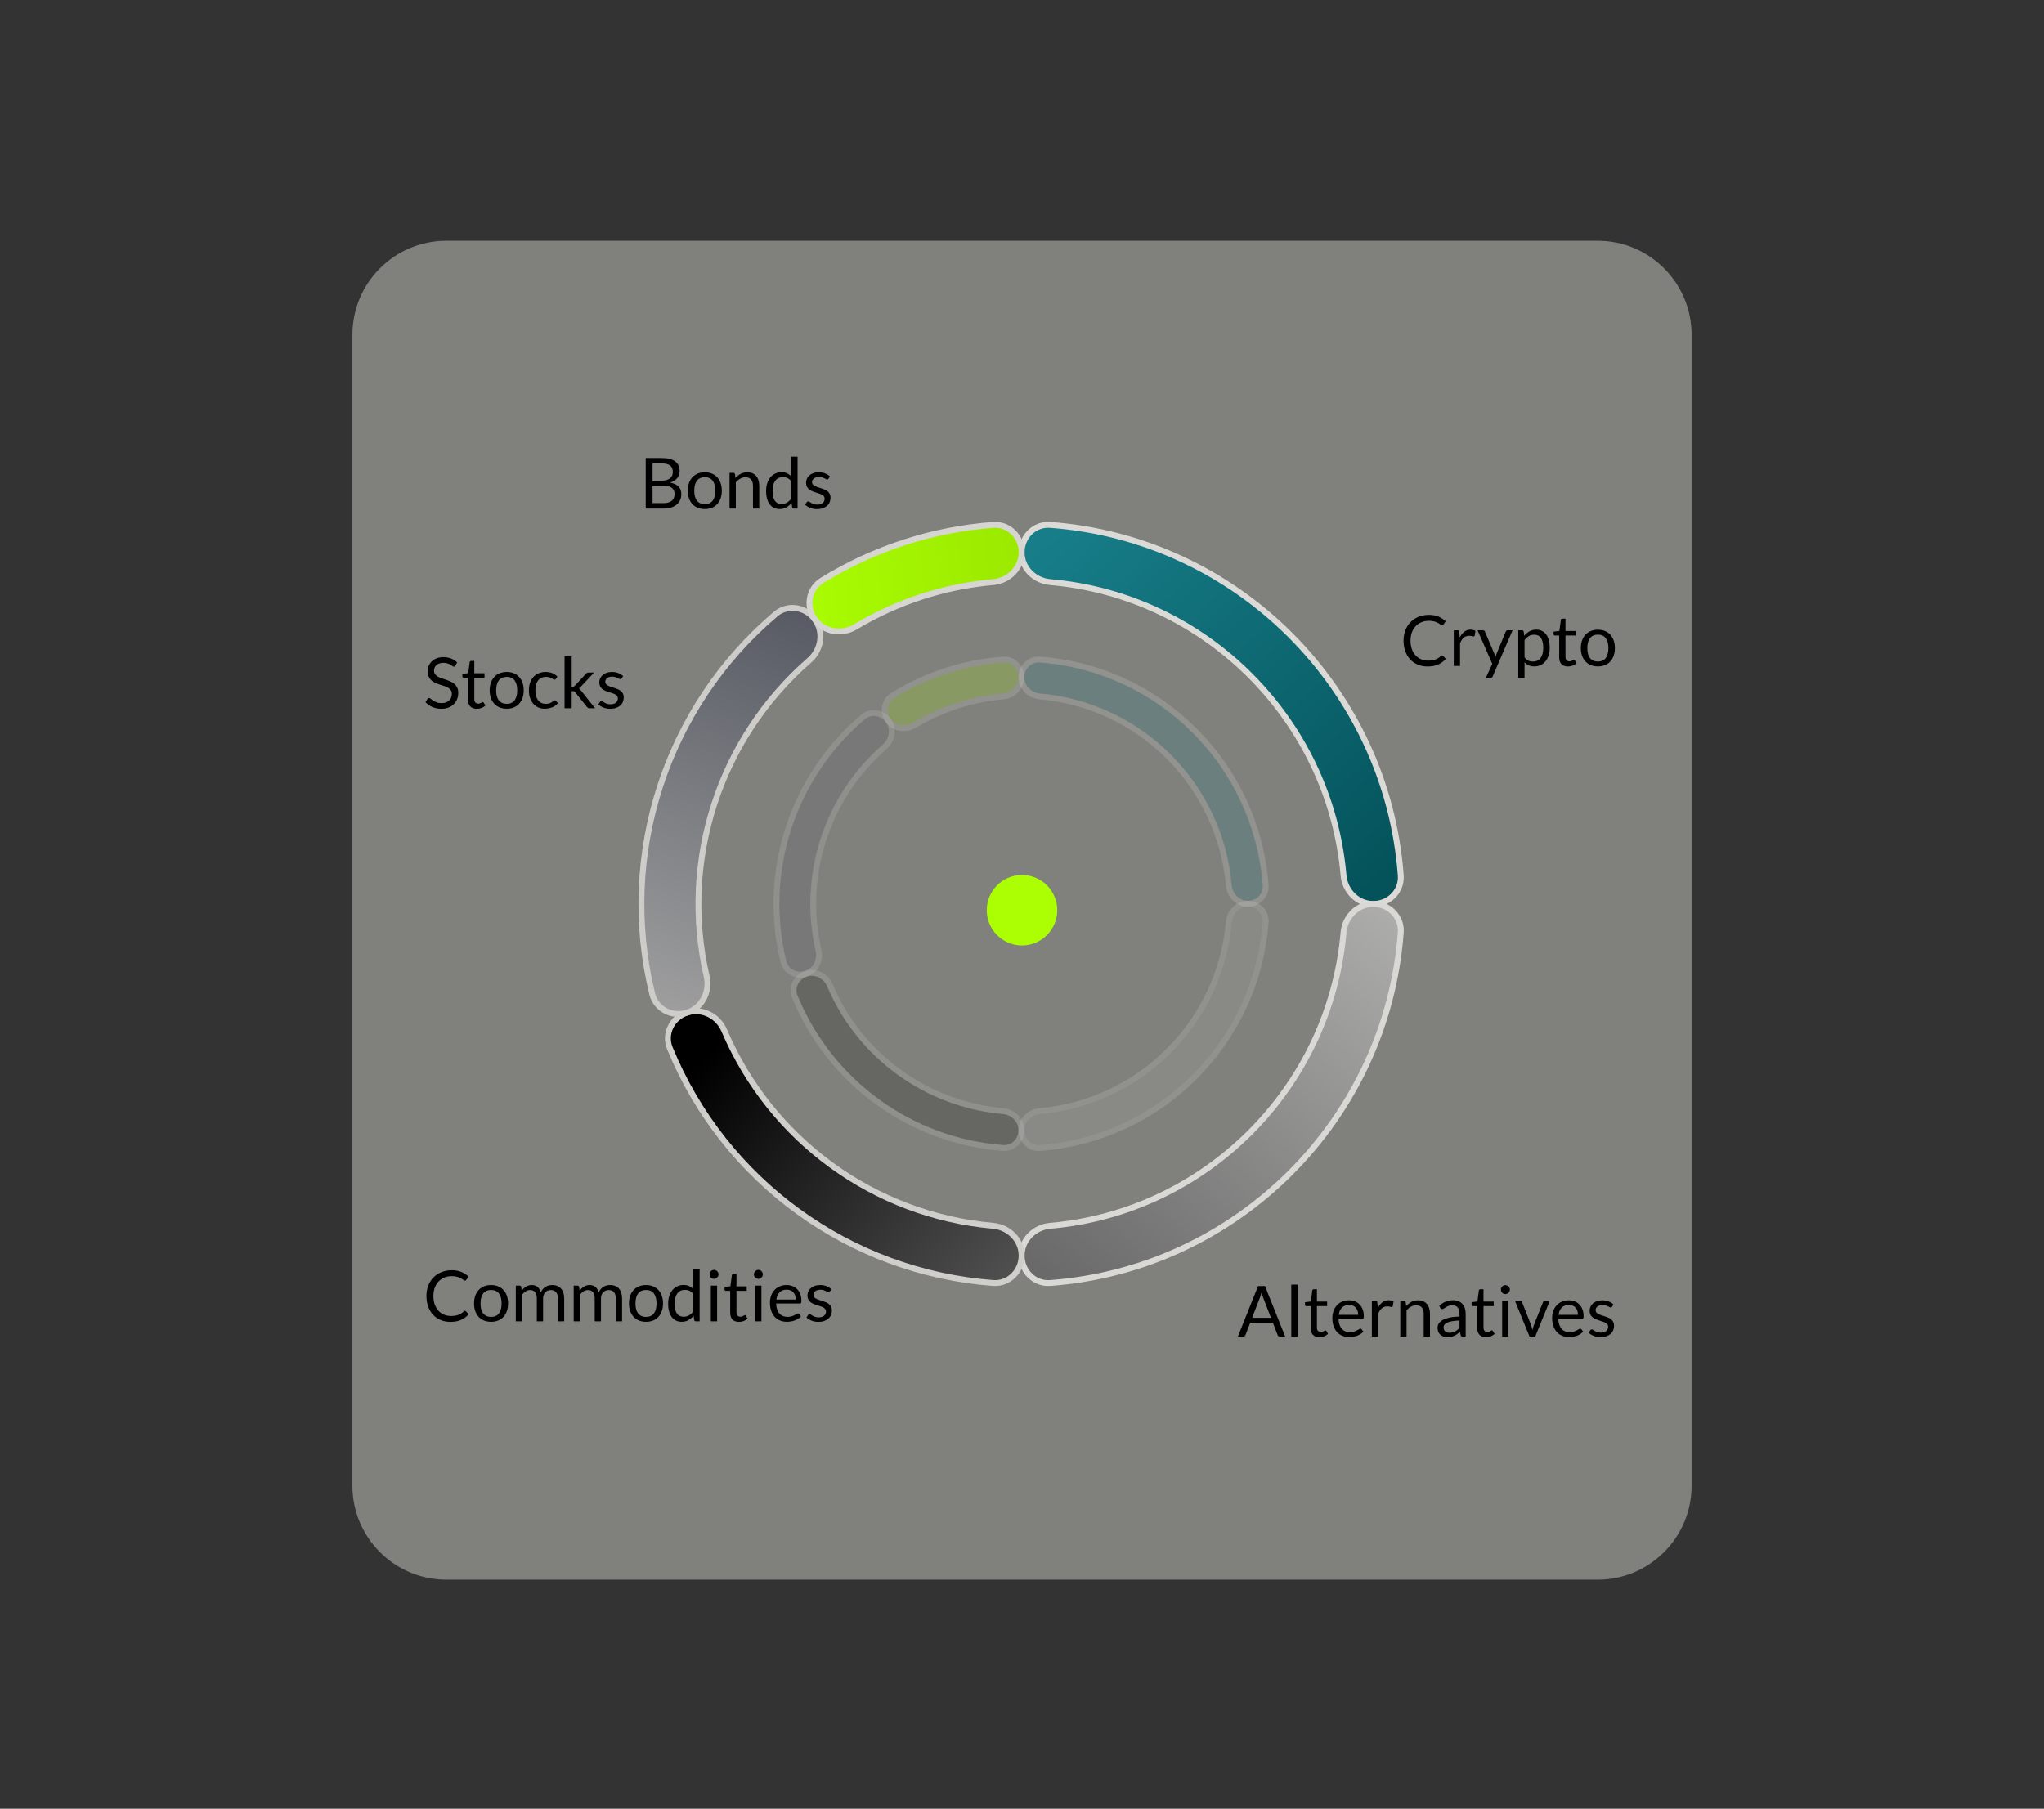 <?xml version="1.0" encoding="UTF-8" standalone="no"?>
<!DOCTYPE svg PUBLIC "-//W3C//DTD SVG 1.1//EN" "http://www.w3.org/Graphics/SVG/1.1/DTD/svg11.dtd">
<svg width="100%" height="100%" viewBox="0 0 1740 1540" version="1.1" xmlns="http://www.w3.org/2000/svg" xmlns:xlink="http://www.w3.org/1999/xlink" xml:space="preserve" xmlns:serif="http://www.serif.com/" style="fill-rule:evenodd;clip-rule:evenodd;">
    <rect x="0" y="0" width="1740" height="1540" fill="#333333" stroke="none"/>
    <g>
        <path d="M1440,285C1440,240.847 1404.15,205 1360,205L380,205C335.847,205 300,240.847 300,285L300,1265C300,1309.15 335.847,1345 380,1345L1360,1345C1404.15,1345 1440,1309.15 1440,1265L1440,285Z" style="fill:rgb(244,243,234);fill-opacity:0.4;"/>
        <path d="M387.726,566.73C387.546,567.03 387.356,567.26 387.156,567.42C386.956,567.56 386.696,567.63 386.376,567.63C386.036,567.63 385.636,567.46 385.176,567.12C384.736,566.78 384.166,566.41 383.466,566.01C382.786,565.59 381.956,565.21 380.976,564.87C380.016,564.53 378.846,564.36 377.466,564.36C376.166,564.36 375.016,564.54 374.016,564.9C373.016,565.24 372.176,565.71 371.496,566.31C370.836,566.91 370.336,567.62 369.996,568.44C369.656,569.24 369.486,570.11 369.486,571.05C369.486,572.25 369.776,573.25 370.356,574.05C370.956,574.83 371.736,575.5 372.696,576.06C373.676,576.62 374.776,577.11 375.996,577.53C377.236,577.93 378.496,578.35 379.776,578.79C381.076,579.23 382.336,579.73 383.556,580.29C384.796,580.83 385.896,581.52 386.856,582.36C387.836,583.2 388.616,584.23 389.196,585.45C389.796,586.67 390.096,588.17 390.096,589.95C390.096,591.83 389.776,593.6 389.136,595.26C388.496,596.9 387.556,598.33 386.316,599.55C385.096,600.77 383.586,601.73 381.786,602.43C380.006,603.13 377.976,603.48 375.696,603.48C372.916,603.48 370.376,602.98 368.076,601.98C365.796,600.96 363.846,599.59 362.226,597.87L363.906,595.11C364.066,594.89 364.256,594.71 364.476,594.57C364.716,594.41 364.976,594.33 365.256,594.33C365.676,594.33 366.156,594.56 366.696,595.02C367.236,595.46 367.906,595.95 368.706,596.49C369.526,597.03 370.506,597.53 371.646,597.99C372.806,598.43 374.216,598.65 375.876,598.65C377.256,598.65 378.486,598.46 379.566,598.08C380.646,597.7 381.556,597.17 382.296,596.49C383.056,595.79 383.636,594.96 384.036,594C384.436,593.04 384.636,591.97 384.636,590.79C384.636,589.49 384.336,588.43 383.736,587.61C383.156,586.77 382.386,586.07 381.426,585.51C380.466,584.95 379.366,584.48 378.126,584.1C376.906,583.7 375.646,583.3 374.346,582.9C373.066,582.48 371.806,582 370.566,581.46C369.346,580.92 368.256,580.22 367.296,579.36C366.336,578.5 365.556,577.43 364.956,576.15C364.376,574.85 364.086,573.25 364.086,571.35C364.086,569.83 364.376,568.36 364.956,566.94C365.556,565.52 366.416,564.26 367.536,563.16C368.656,562.06 370.036,561.18 371.676,560.52C373.336,559.86 375.236,559.53 377.376,559.53C379.776,559.53 381.966,559.91 383.946,560.67C385.926,561.43 387.656,562.53 389.136,563.97L387.726,566.73ZM405.893,603.48C403.493,603.48 401.643,602.81 400.343,601.47C399.063,600.13 398.423,598.2 398.423,595.68L398.423,577.08L394.763,577.08C394.443,577.08 394.173,576.99 393.953,576.81C393.733,576.61 393.623,576.31 393.623,575.91L393.623,573.78L398.603,573.15L399.833,563.76C399.873,563.46 400.003,563.22 400.223,563.04C400.443,562.84 400.723,562.74 401.063,562.74L403.763,562.74L403.763,573.21L412.463,573.21L412.463,577.08L403.763,577.08L403.763,595.32C403.763,596.6 404.073,597.55 404.693,598.17C405.313,598.79 406.113,599.1 407.093,599.1C407.653,599.1 408.133,599.03 408.533,598.89C408.953,598.73 409.313,598.56 409.613,598.38C409.913,598.2 410.163,598.04 410.363,597.9C410.583,597.74 410.773,597.66 410.933,597.66C411.213,597.66 411.463,597.83 411.683,598.17L413.243,600.72C412.323,601.58 411.213,602.26 409.913,602.76C408.613,603.24 407.273,603.48 405.893,603.48ZM431.366,572.13C433.586,572.13 435.586,572.5 437.366,573.24C439.166,573.98 440.686,575.03 441.926,576.39C443.186,577.75 444.146,579.4 444.806,581.34C445.486,583.26 445.826,585.41 445.826,587.79C445.826,590.19 445.486,592.35 444.806,594.27C444.146,596.19 443.186,597.83 441.926,599.19C440.686,600.55 439.166,601.6 437.366,602.34C435.586,603.06 433.586,603.42 431.366,603.42C429.146,603.42 427.136,603.06 425.336,602.34C423.556,601.6 422.036,600.55 420.776,599.19C419.516,597.83 418.546,596.19 417.866,594.27C417.186,592.35 416.846,590.19 416.846,587.79C416.846,585.41 417.186,583.26 417.866,581.34C418.546,579.4 419.516,577.75 420.776,576.39C422.036,575.03 423.556,573.98 425.336,573.24C427.136,572.5 429.146,572.13 431.366,572.13ZM431.366,599.25C434.366,599.25 436.606,598.25 438.086,596.25C439.566,594.23 440.306,591.42 440.306,587.82C440.306,584.2 439.566,581.38 438.086,579.36C436.606,577.34 434.366,576.33 431.366,576.33C429.846,576.33 428.526,576.59 427.406,577.11C426.286,577.63 425.346,578.38 424.586,579.36C423.846,580.34 423.286,581.55 422.906,582.99C422.546,584.41 422.366,586.02 422.366,587.82C422.366,589.62 422.546,591.23 422.906,592.65C423.286,594.07 423.846,595.27 424.586,596.25C425.346,597.21 426.286,597.95 427.406,598.47C428.526,598.99 429.846,599.25 431.366,599.25ZM473.135,578.01C472.975,578.23 472.815,578.4 472.655,578.52C472.495,578.64 472.265,578.7 471.965,578.7C471.665,578.7 471.335,578.58 470.975,578.34C470.635,578.08 470.195,577.8 469.655,577.5C469.115,577.2 468.455,576.93 467.675,576.69C466.915,576.43 465.975,576.3 464.855,576.3C463.375,576.3 462.065,576.57 460.925,577.11C459.785,577.63 458.825,578.39 458.045,579.39C457.285,580.39 456.705,581.6 456.305,583.02C455.925,584.44 455.735,586.03 455.735,587.79C455.735,589.63 455.945,591.27 456.365,592.71C456.785,594.13 457.375,595.33 458.135,596.31C458.895,597.27 459.815,598.01 460.895,598.53C461.995,599.03 463.225,599.28 464.585,599.28C465.885,599.28 466.955,599.13 467.795,598.83C468.635,598.51 469.335,598.16 469.895,597.78C470.455,597.4 470.915,597.06 471.275,596.76C471.635,596.44 471.995,596.28 472.355,596.28C472.815,596.28 473.155,596.45 473.375,596.79L474.875,598.74C473.555,600.36 471.905,601.55 469.925,602.31C467.945,603.05 465.855,603.42 463.655,603.42C461.755,603.42 459.985,603.07 458.345,602.37C456.725,601.67 455.315,600.66 454.115,599.34C452.915,598 451.965,596.36 451.265,594.42C450.585,592.48 450.245,590.27 450.245,587.79C450.245,585.53 450.555,583.44 451.175,581.52C451.815,579.6 452.735,577.95 453.935,576.57C455.155,575.17 456.655,574.08 458.435,573.3C460.215,572.52 462.255,572.13 464.555,572.13C466.675,572.13 468.555,572.48 470.195,573.18C471.835,573.86 473.285,574.83 474.545,576.09L473.135,578.01ZM485.963,558.81L485.963,584.82L487.343,584.82C487.743,584.82 488.073,584.77 488.333,584.67C488.593,584.55 488.883,584.32 489.203,583.98L498.803,573.69C499.103,573.37 499.403,573.11 499.703,572.91C500.003,572.71 500.403,572.61 500.903,572.61L505.763,572.61L494.573,584.52C494.293,584.86 494.013,585.16 493.733,585.42C493.473,585.68 493.173,585.91 492.833,586.11C493.193,586.35 493.513,586.63 493.793,586.95C494.093,587.25 494.373,587.6 494.633,588L506.513,603L501.713,603C501.273,603 500.893,602.92 500.573,602.76C500.273,602.58 499.983,602.31 499.703,601.95L489.713,589.5C489.413,589.08 489.113,588.81 488.813,588.69C488.513,588.55 488.063,588.48 487.463,588.48L485.963,588.48L485.963,603L480.593,603L480.593,558.81L485.963,558.81ZM529.278,577.62C529.038,578.06 528.668,578.28 528.168,578.28C527.868,578.28 527.528,578.17 527.148,577.95C526.768,577.73 526.298,577.49 525.738,577.23C525.198,576.95 524.548,576.7 523.788,576.48C523.028,576.24 522.128,576.12 521.088,576.12C520.188,576.12 519.378,576.24 518.658,576.48C517.938,576.7 517.318,577.01 516.798,577.41C516.298,577.81 515.908,578.28 515.628,578.82C515.368,579.34 515.238,579.91 515.238,580.53C515.238,581.31 515.458,581.96 515.898,582.48C516.358,583 516.958,583.45 517.698,583.83C518.438,584.21 519.278,584.55 520.218,584.85C521.158,585.13 522.118,585.44 523.098,585.78C524.098,586.1 525.068,586.46 526.008,586.86C526.948,587.26 527.788,587.76 528.528,588.36C529.268,588.96 529.858,589.7 530.298,590.58C530.758,591.44 530.988,592.48 530.988,593.7C530.988,595.1 530.738,596.4 530.238,597.6C529.738,598.78 528.998,599.81 528.018,600.69C527.038,601.55 525.838,602.23 524.418,602.73C522.998,603.23 521.358,603.48 519.498,603.48C517.378,603.48 515.458,603.14 513.738,602.46C512.018,601.76 510.558,600.87 509.358,599.79L510.618,597.75C510.778,597.49 510.968,597.29 511.188,597.15C511.408,597.01 511.698,596.94 512.058,596.94C512.418,596.94 512.798,597.08 513.198,597.36C513.598,597.64 514.078,597.95 514.638,598.29C515.218,598.63 515.908,598.94 516.708,599.22C517.528,599.5 518.548,599.64 519.768,599.64C520.808,599.64 521.718,599.51 522.498,599.25C523.278,598.97 523.928,598.6 524.448,598.14C524.968,597.68 525.348,597.15 525.588,596.55C525.848,595.95 525.978,595.31 525.978,594.63C525.978,593.79 525.748,593.1 525.288,592.56C524.848,592 524.258,591.53 523.518,591.15C522.778,590.75 521.928,590.41 520.968,590.13C520.028,589.83 519.058,589.52 518.058,589.2C517.078,588.88 516.108,588.52 515.148,588.12C514.208,587.7 513.368,587.18 512.628,586.56C511.888,585.94 511.288,585.18 510.828,584.28C510.388,583.36 510.168,582.25 510.168,580.95C510.168,579.79 510.408,578.68 510.888,577.62C511.368,576.54 512.068,575.6 512.988,574.8C513.908,573.98 515.038,573.33 516.378,572.85C517.718,572.37 519.248,572.13 520.968,572.13C522.968,572.13 524.758,572.45 526.338,573.09C527.938,573.71 529.318,574.57 530.478,575.67L529.278,577.62Z" style="fill-rule:nonzero;"/>
        <path d="M549.691,433L549.691,390.01L563.401,390.01C566.041,390.01 568.311,390.27 570.211,390.79C572.131,391.31 573.701,392.05 574.921,393.01C576.161,393.97 577.071,395.15 577.651,396.55C578.251,397.93 578.551,399.49 578.551,401.23C578.551,402.29 578.381,403.31 578.041,404.29C577.721,405.27 577.221,406.18 576.541,407.02C575.881,407.86 575.041,408.61 574.021,409.27C573.021,409.93 571.841,410.47 570.481,410.89C573.621,411.51 575.991,412.64 577.591,414.28C579.191,415.92 579.991,418.08 579.991,420.76C579.991,422.58 579.651,424.24 578.971,425.74C578.311,427.24 577.331,428.53 576.031,429.61C574.751,430.69 573.171,431.53 571.291,432.13C569.431,432.71 567.301,433 564.901,433L549.691,433ZM555.511,413.41L555.511,428.38L564.811,428.38C566.471,428.38 567.891,428.19 569.071,427.81C570.271,427.43 571.251,426.9 572.011,426.22C572.791,425.52 573.361,424.7 573.721,423.76C574.081,422.8 574.261,421.75 574.261,420.61C574.261,418.39 573.471,416.64 571.891,415.36C570.331,414.06 567.961,413.41 564.781,413.41L555.511,413.41ZM555.511,409.27L563.191,409.27C564.831,409.27 566.251,409.09 567.451,408.73C568.651,408.37 569.641,407.87 570.421,407.23C571.221,406.59 571.811,405.82 572.191,404.92C572.571,404 572.761,403 572.761,401.92C572.761,399.4 572.001,397.55 570.481,396.37C568.961,395.19 566.601,394.6 563.401,394.6L555.511,394.6L555.511,409.27ZM599.998,402.13C602.218,402.13 604.218,402.5 605.998,403.24C607.798,403.98 609.318,405.03 610.558,406.39C611.818,407.75 612.778,409.4 613.438,411.34C614.118,413.26 614.458,415.41 614.458,417.79C614.458,420.19 614.118,422.35 613.438,424.27C612.778,426.19 611.818,427.83 610.558,429.19C609.318,430.55 607.798,431.6 605.998,432.34C604.218,433.06 602.218,433.42 599.998,433.42C597.778,433.42 595.768,433.06 593.968,432.34C592.188,431.6 590.668,430.55 589.408,429.19C588.148,427.83 587.178,426.19 586.498,424.27C585.818,422.35 585.478,420.19 585.478,417.79C585.478,415.41 585.818,413.26 586.498,411.34C587.178,409.4 588.148,407.75 589.408,406.39C590.668,405.03 592.188,403.98 593.968,403.24C595.768,402.5 597.778,402.13 599.998,402.13ZM599.998,429.25C602.998,429.25 605.238,428.25 606.718,426.25C608.198,424.23 608.938,421.42 608.938,417.82C608.938,414.2 608.198,411.38 606.718,409.36C605.238,407.34 602.998,406.33 599.998,406.33C598.478,406.33 597.158,406.59 596.038,407.11C594.918,407.63 593.978,408.38 593.218,409.36C592.478,410.34 591.918,411.55 591.538,412.99C591.178,414.41 590.998,416.02 590.998,417.82C590.998,419.62 591.178,421.23 591.538,422.65C591.918,424.07 592.478,425.27 593.218,426.25C593.978,427.21 594.918,427.95 596.038,428.47C597.158,428.99 598.478,429.25 599.998,429.25ZM621.038,433L621.038,402.61L624.218,402.61C624.978,402.61 625.458,402.98 625.658,403.72L626.078,407.02C627.398,405.56 628.868,404.38 630.488,403.48C632.128,402.58 634.018,402.13 636.158,402.13C637.818,402.13 639.278,402.41 640.538,402.97C641.818,403.51 642.878,404.29 643.718,405.31C644.578,406.31 645.228,407.52 645.668,408.94C646.108,410.36 646.328,411.93 646.328,413.65L646.328,433L640.988,433L640.988,413.65C640.988,411.35 640.458,409.57 639.398,408.31C638.358,407.03 636.758,406.39 634.598,406.39C633.018,406.39 631.538,406.77 630.158,407.53C628.798,408.29 627.538,409.32 626.378,410.62L626.378,433L621.038,433ZM675.768,433C675.008,433 674.528,432.63 674.328,431.89L673.848,428.2C672.548,429.78 671.058,431.05 669.378,432.01C667.718,432.95 665.808,433.42 663.648,433.42C661.908,433.42 660.328,433.09 658.908,432.43C657.488,431.75 656.278,430.76 655.278,429.46C654.278,428.16 653.508,426.54 652.968,424.6C652.428,422.66 652.158,420.43 652.158,417.91C652.158,415.67 652.458,413.59 653.058,411.67C653.658,409.73 654.518,408.05 655.638,406.63C656.778,405.21 658.158,404.1 659.778,403.3C661.398,402.48 663.238,402.07 665.298,402.07C667.158,402.07 668.748,402.39 670.068,403.03C671.388,403.65 672.568,404.53 673.608,405.67L673.608,388.81L678.948,388.81L678.948,433L675.768,433ZM665.418,429.1C667.158,429.1 668.678,428.7 669.978,427.9C671.298,427.1 672.508,425.97 673.608,424.51L673.608,409.81C672.628,408.49 671.548,407.57 670.368,407.05C669.208,406.51 667.918,406.24 666.498,406.24C663.658,406.24 661.478,407.25 659.958,409.27C658.438,411.29 657.678,414.17 657.678,417.91C657.678,419.89 657.848,421.59 658.188,423.01C658.528,424.41 659.028,425.57 659.688,426.49C660.348,427.39 661.158,428.05 662.118,428.47C663.078,428.89 664.178,429.1 665.418,429.1ZM705.294,407.62C705.054,408.06 704.684,408.28 704.184,408.28C703.884,408.28 703.544,408.17 703.164,407.95C702.784,407.73 702.314,407.49 701.754,407.23C701.214,406.95 700.564,406.7 699.804,406.48C699.044,406.24 698.144,406.12 697.104,406.12C696.204,406.12 695.394,406.24 694.674,406.48C693.954,406.7 693.334,407.01 692.814,407.41C692.314,407.81 691.924,408.28 691.644,408.82C691.384,409.34 691.254,409.91 691.254,410.53C691.254,411.31 691.474,411.96 691.914,412.48C692.374,413 692.974,413.45 693.714,413.83C694.454,414.21 695.294,414.55 696.234,414.85C697.174,415.13 698.134,415.44 699.114,415.78C700.114,416.1 701.084,416.46 702.024,416.86C702.964,417.26 703.804,417.76 704.544,418.36C705.284,418.96 705.874,419.7 706.314,420.58C706.774,421.44 707.004,422.48 707.004,423.7C707.004,425.1 706.754,426.4 706.254,427.6C705.754,428.78 705.014,429.81 704.034,430.69C703.054,431.55 701.854,432.23 700.434,432.73C699.014,433.23 697.374,433.48 695.514,433.48C693.394,433.48 691.474,433.14 689.754,432.46C688.034,431.76 686.574,430.87 685.374,429.79L686.634,427.75C686.794,427.49 686.984,427.29 687.204,427.15C687.424,427.01 687.714,426.94 688.074,426.94C688.434,426.94 688.814,427.08 689.214,427.36C689.614,427.64 690.094,427.95 690.654,428.29C691.234,428.63 691.924,428.94 692.724,429.22C693.544,429.5 694.564,429.64 695.784,429.64C696.824,429.64 697.734,429.51 698.514,429.25C699.294,428.97 699.944,428.6 700.464,428.14C700.984,427.68 701.364,427.15 701.604,426.55C701.864,425.95 701.994,425.31 701.994,424.63C701.994,423.79 701.764,423.1 701.304,422.56C700.864,422 700.274,421.53 699.534,421.15C698.794,420.75 697.944,420.41 696.984,420.13C696.044,419.83 695.074,419.52 694.074,419.2C693.094,418.88 692.124,418.52 691.164,418.12C690.224,417.7 689.384,417.18 688.644,416.56C687.904,415.94 687.304,415.18 686.844,414.28C686.404,413.36 686.184,412.25 686.184,410.95C686.184,409.79 686.424,408.68 686.904,407.62C687.384,406.54 688.084,405.6 689.004,404.8C689.924,403.98 691.054,403.33 692.394,402.85C693.734,402.37 695.264,402.13 696.984,402.13C698.984,402.13 700.774,402.45 702.354,403.09C703.954,403.71 705.334,404.57 706.494,405.67L705.294,407.62Z" style="fill-rule:nonzero;"/>
        <path d="M1227.62,558.12C1227.94,558.12 1228.23,558.25 1228.49,558.51L1230.77,561C1229.01,563.04 1226.87,564.63 1224.35,565.77C1221.85,566.91 1218.83,567.48 1215.29,567.48C1212.19,567.48 1209.38,566.95 1206.86,565.89C1204.34,564.81 1202.19,563.31 1200.41,561.39C1198.63,559.45 1197.25,557.13 1196.27,554.43C1195.29,551.73 1194.8,548.76 1194.8,545.52C1194.8,542.28 1195.32,539.31 1196.36,536.61C1197.42,533.91 1198.9,531.59 1200.8,529.65C1202.7,527.71 1204.97,526.21 1207.61,525.15C1210.27,524.07 1213.2,523.53 1216.4,523.53C1219.56,523.53 1222.28,524.02 1224.56,525C1226.86,525.98 1228.9,527.31 1230.68,528.99L1228.79,531.66C1228.65,531.86 1228.49,532.03 1228.31,532.17C1228.13,532.29 1227.87,532.35 1227.53,532.35C1227.27,532.35 1226.99,532.26 1226.69,532.08C1226.41,531.88 1226.07,531.64 1225.67,531.36C1225.27,531.08 1224.8,530.78 1224.26,530.46C1223.72,530.14 1223.08,529.84 1222.34,529.56C1221.6,529.28 1220.74,529.05 1219.76,528.87C1218.78,528.67 1217.65,528.57 1216.37,528.57C1214.07,528.57 1211.96,528.97 1210.04,529.77C1208.14,530.55 1206.5,531.67 1205.12,533.13C1203.74,534.59 1202.66,536.37 1201.88,538.47C1201.12,540.57 1200.74,542.92 1200.74,545.52C1200.74,548.2 1201.12,550.59 1201.88,552.69C1202.66,554.79 1203.71,556.57 1205.03,558.03C1206.37,559.47 1207.95,560.57 1209.77,561.33C1211.59,562.09 1213.55,562.47 1215.65,562.47C1216.93,562.47 1218.08,562.4 1219.1,562.26C1220.12,562.1 1221.06,561.86 1221.92,561.54C1222.8,561.22 1223.61,560.82 1224.35,560.34C1225.11,559.84 1225.87,559.25 1226.63,558.57C1226.97,558.27 1227.3,558.12 1227.62,558.12ZM1237.55,567L1237.55,536.61L1240.61,536.61C1241.19,536.61 1241.59,536.72 1241.81,536.94C1242.03,537.16 1242.18,537.54 1242.26,538.08L1242.62,542.82C1243.66,540.7 1244.94,539.05 1246.46,537.87C1248,536.67 1249.8,536.07 1251.86,536.07C1252.7,536.07 1253.46,536.17 1254.14,536.37C1254.82,536.55 1255.45,536.81 1256.03,537.15L1255.34,541.14C1255.2,541.64 1254.89,541.89 1254.41,541.89C1254.13,541.89 1253.7,541.8 1253.12,541.62C1252.54,541.42 1251.73,541.32 1250.69,541.32C1248.83,541.32 1247.27,541.86 1246.01,542.94C1244.77,544.02 1243.73,545.59 1242.89,547.65L1242.89,567L1237.55,567ZM1270.66,575.97C1270.48,576.37 1270.25,576.69 1269.97,576.93C1269.71,577.17 1269.3,577.29 1268.74,577.29L1264.78,577.29L1270.33,565.23L1257.79,536.61L1262.41,536.61C1262.87,536.61 1263.23,536.73 1263.49,536.97C1263.75,537.19 1263.94,537.44 1264.06,537.72L1272.19,556.86C1272.37,557.3 1272.52,557.74 1272.64,558.18C1272.78,558.62 1272.9,559.07 1273,559.53C1273.14,559.07 1273.28,558.62 1273.42,558.18C1273.56,557.74 1273.72,557.29 1273.9,556.83L1281.79,537.72C1281.91,537.4 1282.11,537.14 1282.39,536.94C1282.69,536.72 1283.01,536.61 1283.35,536.61L1287.61,536.61L1270.66,575.97ZM1292.45,577.29L1292.45,536.61L1295.63,536.61C1296.39,536.61 1296.87,536.98 1297.07,537.72L1297.52,541.32C1298.82,539.74 1300.3,538.47 1301.96,537.51C1303.64,536.55 1305.57,536.07 1307.75,536.07C1309.49,536.07 1311.07,536.41 1312.49,537.09C1313.91,537.75 1315.12,538.74 1316.12,540.06C1317.12,541.36 1317.89,542.98 1318.43,544.92C1318.97,546.86 1319.24,549.09 1319.24,551.61C1319.24,553.85 1318.94,555.94 1318.34,557.88C1317.74,559.8 1316.88,561.47 1315.76,562.89C1314.64,564.29 1313.26,565.4 1311.62,566.22C1310,567.02 1308.17,567.42 1306.13,567.42C1304.25,567.42 1302.64,567.11 1301.3,566.49C1299.98,565.87 1298.81,564.99 1297.79,563.85L1297.79,577.29L1292.45,577.29ZM1305.98,540.39C1304.24,540.39 1302.71,540.79 1301.39,541.59C1300.09,542.39 1298.89,543.52 1297.79,544.98L1297.79,559.68C1298.77,561 1299.84,561.93 1301,562.47C1302.18,563.01 1303.49,563.28 1304.93,563.28C1307.75,563.28 1309.92,562.27 1311.44,560.25C1312.96,558.23 1313.72,555.35 1313.72,551.61C1313.72,549.63 1313.54,547.93 1313.18,546.51C1312.84,545.09 1312.34,543.93 1311.68,543.03C1311.02,542.11 1310.21,541.44 1309.25,541.02C1308.29,540.6 1307.2,540.39 1305.98,540.39ZM1334.77,567.48C1332.37,567.48 1330.52,566.81 1329.22,565.47C1327.94,564.13 1327.3,562.2 1327.3,559.68L1327.3,541.08L1323.64,541.08C1323.32,541.08 1323.05,540.99 1322.83,540.81C1322.61,540.61 1322.5,540.31 1322.5,539.91L1322.5,537.78L1327.48,537.15L1328.71,527.76C1328.75,527.46 1328.88,527.22 1329.1,527.04C1329.32,526.84 1329.6,526.74 1329.94,526.74L1332.64,526.74L1332.64,537.21L1341.34,537.21L1341.34,541.08L1332.64,541.08L1332.64,559.32C1332.64,560.6 1332.95,561.55 1333.57,562.17C1334.19,562.79 1334.99,563.1 1335.97,563.1C1336.53,563.1 1337.01,563.03 1337.41,562.89C1337.83,562.73 1338.19,562.56 1338.49,562.38C1338.79,562.2 1339.04,562.04 1339.24,561.9C1339.46,561.74 1339.65,561.66 1339.81,561.66C1340.09,561.66 1340.34,561.83 1340.56,562.17L1342.12,564.72C1341.2,565.58 1340.09,566.26 1338.79,566.76C1337.49,567.24 1336.15,567.48 1334.77,567.48ZM1360.24,536.13C1362.46,536.13 1364.46,536.5 1366.24,537.24C1368.04,537.98 1369.56,539.03 1370.8,540.39C1372.06,541.75 1373.02,543.4 1373.68,545.34C1374.36,547.26 1374.7,549.41 1374.7,551.79C1374.7,554.19 1374.36,556.35 1373.68,558.27C1373.02,560.19 1372.06,561.83 1370.8,563.19C1369.56,564.55 1368.04,565.6 1366.24,566.34C1364.46,567.06 1362.46,567.42 1360.24,567.42C1358.02,567.42 1356.01,567.06 1354.21,566.34C1352.43,565.6 1350.91,564.55 1349.65,563.19C1348.39,561.83 1347.42,560.19 1346.74,558.27C1346.06,556.35 1345.72,554.19 1345.72,551.79C1345.72,549.41 1346.06,547.26 1346.74,545.34C1347.42,543.4 1348.39,541.75 1349.65,540.39C1350.91,539.03 1352.43,537.98 1354.21,537.24C1356.01,536.5 1358.02,536.13 1360.24,536.13ZM1360.24,563.25C1363.24,563.25 1365.48,562.25 1366.96,560.25C1368.44,558.23 1369.18,555.42 1369.18,551.82C1369.18,548.2 1368.44,545.38 1366.96,543.36C1365.48,541.34 1363.24,540.33 1360.24,540.33C1358.72,540.33 1357.4,540.59 1356.28,541.11C1355.16,541.63 1354.22,542.38 1353.46,543.36C1352.72,544.34 1352.16,545.55 1351.78,546.99C1351.42,548.41 1351.24,550.02 1351.24,551.82C1351.24,553.62 1351.42,555.23 1351.78,556.65C1352.16,558.07 1352.72,559.27 1353.46,560.25C1354.22,561.21 1355.16,561.95 1356.28,562.47C1357.4,562.99 1358.72,563.25 1360.24,563.25Z" style="fill-rule:nonzero;"/>
        <path d="M395.825,1116.12C396.145,1116.12 396.435,1116.25 396.695,1116.51L398.975,1119C397.215,1121.04 395.075,1122.63 392.555,1123.77C390.055,1124.91 387.035,1125.48 383.495,1125.48C380.395,1125.48 377.585,1124.95 375.065,1123.89C372.545,1122.81 370.395,1121.31 368.615,1119.39C366.835,1117.45 365.455,1115.13 364.475,1112.43C363.495,1109.73 363.005,1106.76 363.005,1103.52C363.005,1100.28 363.525,1097.31 364.565,1094.61C365.625,1091.91 367.105,1089.59 369.005,1087.65C370.905,1085.71 373.175,1084.21 375.815,1083.15C378.475,1082.07 381.405,1081.53 384.605,1081.53C387.765,1081.53 390.485,1082.02 392.765,1083C395.065,1083.98 397.105,1085.31 398.885,1086.99L396.995,1089.66C396.855,1089.86 396.695,1090.03 396.515,1090.17C396.335,1090.29 396.075,1090.35 395.735,1090.35C395.475,1090.35 395.195,1090.26 394.895,1090.08C394.615,1089.88 394.275,1089.64 393.875,1089.36C393.475,1089.08 393.005,1088.78 392.465,1088.46C391.925,1088.14 391.285,1087.84 390.545,1087.56C389.805,1087.28 388.945,1087.05 387.965,1086.87C386.985,1086.67 385.855,1086.57 384.575,1086.57C382.275,1086.57 380.165,1086.97 378.245,1087.77C376.345,1088.55 374.705,1089.67 373.325,1091.13C371.945,1092.59 370.865,1094.37 370.085,1096.47C369.325,1098.57 368.945,1100.92 368.945,1103.52C368.945,1106.2 369.325,1108.59 370.085,1110.69C370.865,1112.79 371.915,1114.57 373.235,1116.03C374.575,1117.47 376.155,1118.57 377.975,1119.33C379.795,1120.09 381.755,1120.47 383.855,1120.47C385.135,1120.47 386.285,1120.4 387.305,1120.26C388.325,1120.1 389.265,1119.86 390.125,1119.54C391.005,1119.22 391.815,1118.82 392.555,1118.34C393.315,1117.84 394.075,1117.25 394.835,1116.57C395.175,1116.27 395.505,1116.12 395.825,1116.12ZM418.059,1094.13C420.279,1094.13 422.279,1094.5 424.059,1095.24C425.859,1095.98 427.379,1097.03 428.619,1098.39C429.879,1099.75 430.839,1101.4 431.499,1103.34C432.179,1105.26 432.519,1107.41 432.519,1109.79C432.519,1112.19 432.179,1114.35 431.499,1116.27C430.839,1118.19 429.879,1119.83 428.619,1121.19C427.379,1122.55 425.859,1123.6 424.059,1124.34C422.279,1125.06 420.279,1125.42 418.059,1125.42C415.839,1125.42 413.829,1125.06 412.029,1124.34C410.249,1123.6 408.729,1122.55 407.469,1121.19C406.209,1119.83 405.239,1118.19 404.559,1116.27C403.879,1114.35 403.539,1112.19 403.539,1109.79C403.539,1107.41 403.879,1105.26 404.559,1103.34C405.239,1101.4 406.209,1099.75 407.469,1098.39C408.729,1097.03 410.249,1095.98 412.029,1095.24C413.829,1094.5 415.839,1094.13 418.059,1094.13ZM418.059,1121.25C421.059,1121.25 423.299,1120.25 424.779,1118.25C426.259,1116.23 426.999,1113.42 426.999,1109.82C426.999,1106.2 426.259,1103.38 424.779,1101.36C423.299,1099.34 421.059,1098.33 418.059,1098.33C416.539,1098.33 415.219,1098.59 414.099,1099.11C412.979,1099.63 412.039,1100.38 411.279,1101.36C410.539,1102.34 409.979,1103.55 409.599,1104.99C409.239,1106.41 409.059,1108.02 409.059,1109.82C409.059,1111.62 409.239,1113.23 409.599,1114.65C409.979,1116.07 410.539,1117.27 411.279,1118.25C412.039,1119.21 412.979,1119.95 414.099,1120.47C415.219,1120.99 416.539,1121.25 418.059,1121.25ZM439.099,1125L439.099,1094.61L442.279,1094.61C443.039,1094.61 443.519,1094.98 443.719,1095.72L444.109,1098.84C445.229,1097.46 446.479,1096.33 447.859,1095.45C449.259,1094.57 450.879,1094.13 452.719,1094.13C454.779,1094.13 456.439,1094.7 457.699,1095.84C458.979,1096.98 459.899,1098.52 460.459,1100.46C460.879,1099.36 461.429,1098.41 462.109,1097.61C462.809,1096.81 463.589,1096.15 464.449,1095.63C465.309,1095.11 466.219,1094.73 467.179,1094.49C468.159,1094.25 469.149,1094.13 470.149,1094.13C471.749,1094.13 473.169,1094.39 474.409,1094.91C475.669,1095.41 476.729,1096.15 477.589,1097.13C478.469,1098.11 479.139,1099.32 479.599,1100.76C480.059,1102.18 480.289,1103.81 480.289,1105.65L480.289,1125L474.949,1125L474.949,1105.65C474.949,1103.27 474.429,1101.47 473.389,1100.25C472.349,1099.01 470.839,1098.39 468.859,1098.39C467.979,1098.39 467.139,1098.55 466.339,1098.87C465.559,1099.17 464.869,1099.62 464.269,1100.22C463.669,1100.82 463.189,1101.58 462.829,1102.5C462.489,1103.4 462.319,1104.45 462.319,1105.65L462.319,1125L456.979,1125L456.979,1105.65C456.979,1103.21 456.489,1101.39 455.509,1100.19C454.529,1098.99 453.099,1098.39 451.219,1098.39C449.899,1098.39 448.669,1098.75 447.529,1099.47C446.409,1100.17 445.379,1101.13 444.439,1102.35L444.439,1125L439.099,1125ZM488.376,1125L488.376,1094.61L491.556,1094.61C492.316,1094.61 492.796,1094.98 492.996,1095.72L493.386,1098.84C494.506,1097.46 495.756,1096.33 497.136,1095.45C498.536,1094.57 500.156,1094.13 501.996,1094.13C504.056,1094.13 505.716,1094.7 506.976,1095.84C508.256,1096.98 509.176,1098.52 509.736,1100.46C510.156,1099.36 510.706,1098.41 511.386,1097.61C512.086,1096.81 512.866,1096.15 513.726,1095.63C514.586,1095.11 515.496,1094.73 516.456,1094.49C517.436,1094.25 518.426,1094.13 519.426,1094.13C521.026,1094.13 522.446,1094.39 523.686,1094.91C524.946,1095.41 526.006,1096.15 526.866,1097.13C527.746,1098.11 528.416,1099.32 528.876,1100.76C529.336,1102.18 529.566,1103.81 529.566,1105.65L529.566,1125L524.226,1125L524.226,1105.65C524.226,1103.27 523.706,1101.47 522.666,1100.25C521.626,1099.01 520.116,1098.39 518.136,1098.39C517.256,1098.39 516.416,1098.55 515.616,1098.87C514.836,1099.17 514.146,1099.62 513.546,1100.22C512.946,1100.82 512.466,1101.58 512.106,1102.5C511.766,1103.4 511.596,1104.45 511.596,1105.65L511.596,1125L506.256,1125L506.256,1105.65C506.256,1103.21 505.766,1101.39 504.786,1100.19C503.806,1098.99 502.376,1098.39 500.496,1098.39C499.176,1098.39 497.946,1098.75 496.806,1099.47C495.686,1100.17 494.656,1101.13 493.716,1102.35L493.716,1125L488.376,1125ZM549.953,1094.13C552.173,1094.13 554.173,1094.5 555.953,1095.24C557.753,1095.98 559.273,1097.03 560.513,1098.39C561.773,1099.75 562.733,1101.4 563.393,1103.34C564.073,1105.26 564.413,1107.41 564.413,1109.79C564.413,1112.19 564.073,1114.35 563.393,1116.27C562.733,1118.19 561.773,1119.83 560.513,1121.19C559.273,1122.55 557.753,1123.6 555.953,1124.34C554.173,1125.06 552.173,1125.42 549.953,1125.42C547.733,1125.42 545.723,1125.06 543.923,1124.34C542.143,1123.6 540.623,1122.55 539.363,1121.19C538.103,1119.83 537.133,1118.19 536.453,1116.27C535.773,1114.35 535.433,1112.19 535.433,1109.79C535.433,1107.41 535.773,1105.26 536.453,1103.34C537.133,1101.4 538.103,1099.75 539.363,1098.39C540.623,1097.03 542.143,1095.98 543.923,1095.24C545.723,1094.5 547.733,1094.13 549.953,1094.13ZM549.953,1121.25C552.953,1121.25 555.193,1120.25 556.673,1118.25C558.153,1116.23 558.893,1113.42 558.893,1109.82C558.893,1106.2 558.153,1103.38 556.673,1101.36C555.193,1099.34 552.953,1098.33 549.953,1098.33C548.433,1098.33 547.113,1098.59 545.993,1099.11C544.873,1099.63 543.933,1100.38 543.173,1101.36C542.433,1102.34 541.873,1103.55 541.493,1104.99C541.133,1106.41 540.953,1108.02 540.953,1109.82C540.953,1111.62 541.133,1113.23 541.493,1114.65C541.873,1116.07 542.433,1117.27 543.173,1118.25C543.933,1119.21 544.873,1119.95 545.993,1120.47C547.113,1120.99 548.433,1121.25 549.953,1121.25ZM592.383,1125C591.623,1125 591.143,1124.63 590.943,1123.89L590.463,1120.2C589.163,1121.78 587.673,1123.05 585.993,1124.01C584.333,1124.95 582.423,1125.42 580.263,1125.42C578.523,1125.42 576.943,1125.09 575.523,1124.43C574.103,1123.75 572.893,1122.76 571.893,1121.46C570.893,1120.16 570.123,1118.54 569.583,1116.6C569.043,1114.66 568.773,1112.43 568.773,1109.91C568.773,1107.67 569.073,1105.59 569.673,1103.67C570.273,1101.73 571.133,1100.05 572.253,1098.63C573.393,1097.21 574.773,1096.1 576.393,1095.3C578.013,1094.48 579.853,1094.07 581.913,1094.07C583.773,1094.07 585.363,1094.39 586.683,1095.03C588.003,1095.65 589.183,1096.53 590.223,1097.67L590.223,1080.81L595.563,1080.81L595.563,1125L592.383,1125ZM582.033,1121.1C583.773,1121.1 585.293,1120.7 586.593,1119.9C587.913,1119.1 589.123,1117.97 590.223,1116.51L590.223,1101.81C589.243,1100.49 588.163,1099.57 586.983,1099.05C585.823,1098.51 584.533,1098.24 583.113,1098.24C580.273,1098.24 578.093,1099.25 576.573,1101.27C575.053,1103.29 574.293,1106.17 574.293,1109.91C574.293,1111.89 574.463,1113.59 574.803,1115.01C575.143,1116.41 575.643,1117.57 576.303,1118.49C576.963,1119.39 577.773,1120.05 578.733,1120.47C579.693,1120.89 580.793,1121.1 582.033,1121.1ZM610.449,1094.61L610.449,1125L605.109,1125L605.109,1094.61L610.449,1094.61ZM611.649,1085.07C611.649,1085.59 611.539,1086.08 611.319,1086.54C611.119,1086.98 610.839,1087.38 610.479,1087.74C610.139,1088.08 609.739,1088.35 609.279,1088.55C608.819,1088.75 608.329,1088.85 607.809,1088.85C607.289,1088.85 606.799,1088.75 606.339,1088.55C605.899,1088.35 605.499,1088.08 605.139,1087.74C604.799,1087.38 604.529,1086.98 604.329,1086.54C604.129,1086.08 604.029,1085.59 604.029,1085.07C604.029,1084.55 604.129,1084.06 604.329,1083.6C604.529,1083.12 604.799,1082.71 605.139,1082.37C605.499,1082.01 605.899,1081.73 606.339,1081.53C606.799,1081.33 607.289,1081.23 607.809,1081.23C608.329,1081.23 608.819,1081.33 609.279,1081.53C609.739,1081.73 610.139,1082.01 610.479,1082.37C610.839,1082.71 611.119,1083.12 611.319,1083.6C611.539,1084.06 611.649,1084.55 611.649,1085.07ZM629.07,1125.48C626.67,1125.48 624.82,1124.81 623.52,1123.47C622.24,1122.13 621.6,1120.2 621.6,1117.68L621.6,1099.08L617.94,1099.08C617.62,1099.08 617.35,1098.99 617.13,1098.81C616.91,1098.61 616.8,1098.31 616.8,1097.91L616.8,1095.78L621.78,1095.15L623.01,1085.76C623.05,1085.46 623.18,1085.22 623.4,1085.04C623.62,1084.84 623.9,1084.74 624.24,1084.74L626.94,1084.74L626.94,1095.21L635.64,1095.21L635.64,1099.08L626.94,1099.08L626.94,1117.32C626.94,1118.6 627.25,1119.55 627.87,1120.17C628.49,1120.79 629.29,1121.1 630.27,1121.1C630.83,1121.1 631.31,1121.03 631.71,1120.89C632.13,1120.73 632.49,1120.56 632.79,1120.38C633.09,1120.2 633.34,1120.04 633.54,1119.9C633.76,1119.74 633.95,1119.66 634.11,1119.66C634.39,1119.66 634.64,1119.83 634.86,1120.17L636.42,1122.72C635.5,1123.58 634.39,1124.26 633.09,1124.76C631.79,1125.24 630.45,1125.48 629.07,1125.48ZM648.183,1094.61L648.183,1125L642.843,1125L642.843,1094.61L648.183,1094.61ZM649.383,1085.07C649.383,1085.59 649.273,1086.08 649.053,1086.54C648.853,1086.98 648.573,1087.38 648.213,1087.74C647.873,1088.08 647.473,1088.35 647.013,1088.55C646.553,1088.75 646.063,1088.85 645.543,1088.85C645.023,1088.85 644.533,1088.75 644.073,1088.55C643.633,1088.35 643.233,1088.08 642.873,1087.74C642.533,1087.38 642.263,1086.98 642.063,1086.54C641.863,1086.08 641.763,1085.59 641.763,1085.07C641.763,1084.55 641.863,1084.06 642.063,1083.6C642.263,1083.12 642.533,1082.71 642.873,1082.37C643.233,1082.01 643.633,1081.73 644.073,1081.53C644.533,1081.33 645.023,1081.23 645.543,1081.23C646.063,1081.23 646.553,1081.33 647.013,1081.53C647.473,1081.73 647.873,1082.01 648.213,1082.37C648.573,1082.71 648.853,1083.12 649.053,1083.6C649.273,1084.06 649.383,1084.55 649.383,1085.07ZM669.625,1094.13C671.445,1094.13 673.125,1094.44 674.665,1095.06C676.205,1095.66 677.535,1096.54 678.655,1097.7C679.775,1098.84 680.645,1100.26 681.265,1101.96C681.905,1103.64 682.225,1105.56 682.225,1107.72C682.225,1108.56 682.135,1109.12 681.955,1109.4C681.775,1109.68 681.435,1109.82 680.935,1109.82L660.715,1109.82C660.755,1111.74 661.015,1113.41 661.495,1114.83C661.975,1116.25 662.635,1117.44 663.475,1118.4C664.315,1119.34 665.315,1120.05 666.475,1120.53C667.635,1120.99 668.935,1121.22 670.375,1121.22C671.715,1121.22 672.865,1121.07 673.825,1120.77C674.805,1120.45 675.645,1120.11 676.345,1119.75C677.045,1119.39 677.625,1119.06 678.085,1118.76C678.565,1118.44 678.975,1118.28 679.315,1118.28C679.755,1118.28 680.095,1118.45 680.335,1118.79L681.835,1120.74C681.175,1121.54 680.385,1122.24 679.465,1122.84C678.545,1123.42 677.555,1123.9 676.495,1124.28C675.455,1124.66 674.375,1124.94 673.255,1125.12C672.135,1125.32 671.025,1125.42 669.925,1125.42C667.825,1125.42 665.885,1125.07 664.105,1124.37C662.345,1123.65 660.815,1122.61 659.515,1121.25C658.235,1119.87 657.235,1118.17 656.515,1116.15C655.795,1114.13 655.435,1111.81 655.435,1109.19C655.435,1107.07 655.755,1105.09 656.395,1103.25C657.055,1101.41 657.995,1099.82 659.215,1098.48C660.435,1097.12 661.925,1096.06 663.685,1095.3C665.445,1094.52 667.425,1094.13 669.625,1094.13ZM669.745,1098.06C667.165,1098.06 665.135,1098.81 663.655,1100.31C662.175,1101.79 661.255,1103.85 660.895,1106.49L677.425,1106.49C677.425,1105.25 677.255,1104.12 676.915,1103.1C676.575,1102.06 676.075,1101.17 675.415,1100.43C674.755,1099.67 673.945,1099.09 672.985,1098.69C672.045,1098.27 670.965,1098.06 669.745,1098.06ZM706.46,1099.62C706.22,1100.06 705.85,1100.28 705.35,1100.28C705.05,1100.28 704.71,1100.17 704.33,1099.95C703.95,1099.73 703.48,1099.49 702.92,1099.23C702.38,1098.95 701.73,1098.7 700.97,1098.48C700.21,1098.24 699.31,1098.12 698.27,1098.12C697.37,1098.12 696.56,1098.24 695.84,1098.48C695.12,1098.7 694.5,1099.01 693.98,1099.41C693.48,1099.81 693.09,1100.28 692.81,1100.82C692.55,1101.34 692.42,1101.91 692.42,1102.53C692.42,1103.31 692.64,1103.96 693.08,1104.48C693.54,1105 694.14,1105.45 694.88,1105.83C695.62,1106.21 696.46,1106.55 697.4,1106.85C698.34,1107.13 699.3,1107.44 700.28,1107.78C701.28,1108.1 702.25,1108.46 703.19,1108.86C704.13,1109.26 704.97,1109.76 705.71,1110.36C706.45,1110.96 707.04,1111.7 707.48,1112.58C707.94,1113.44 708.17,1114.48 708.17,1115.7C708.17,1117.1 707.92,1118.4 707.42,1119.6C706.92,1120.78 706.18,1121.81 705.2,1122.69C704.22,1123.55 703.02,1124.23 701.6,1124.73C700.18,1125.23 698.54,1125.48 696.68,1125.48C694.56,1125.48 692.64,1125.14 690.92,1124.46C689.2,1123.76 687.74,1122.87 686.54,1121.79L687.8,1119.75C687.96,1119.49 688.15,1119.29 688.37,1119.15C688.59,1119.01 688.88,1118.94 689.24,1118.94C689.6,1118.94 689.98,1119.08 690.38,1119.36C690.78,1119.64 691.26,1119.95 691.82,1120.29C692.4,1120.63 693.09,1120.94 693.89,1121.22C694.71,1121.5 695.73,1121.64 696.95,1121.64C697.99,1121.64 698.9,1121.51 699.68,1121.25C700.46,1120.97 701.11,1120.6 701.63,1120.14C702.15,1119.68 702.53,1119.15 702.77,1118.55C703.03,1117.95 703.16,1117.31 703.16,1116.63C703.16,1115.79 702.93,1115.1 702.47,1114.56C702.03,1114 701.44,1113.53 700.7,1113.15C699.96,1112.75 699.11,1112.41 698.15,1112.13C697.21,1111.83 696.24,1111.52 695.24,1111.2C694.26,1110.88 693.29,1110.52 692.33,1110.12C691.39,1109.7 690.55,1109.18 689.81,1108.56C689.07,1107.94 688.47,1107.18 688.01,1106.28C687.57,1105.36 687.35,1104.25 687.35,1102.95C687.35,1101.79 687.59,1100.68 688.07,1099.62C688.55,1098.54 689.25,1097.6 690.17,1096.8C691.09,1095.98 692.22,1095.33 693.56,1094.85C694.9,1094.37 696.43,1094.13 698.15,1094.13C700.15,1094.13 701.94,1094.45 703.52,1095.09C705.12,1095.71 706.5,1096.57 707.66,1097.67L706.46,1099.62Z" style="fill-rule:nonzero;"/>
        <path d="M1094.05,1138L1089.55,1138C1089.03,1138 1088.61,1137.87 1088.29,1137.61C1087.97,1137.35 1087.73,1137.02 1087.57,1136.62L1083.55,1126.24L1064.26,1126.24L1060.24,1136.62C1060.1,1136.98 1059.86,1137.3 1059.52,1137.58C1059.18,1137.86 1058.76,1138 1058.26,1138L1053.76,1138L1070.95,1095.01L1076.86,1095.01L1094.05,1138ZM1065.88,1122.04L1081.93,1122.04L1075.18,1104.55C1074.74,1103.47 1074.31,1102.12 1073.89,1100.5C1073.67,1101.32 1073.45,1102.08 1073.23,1102.78C1073.03,1103.46 1072.83,1104.06 1072.63,1104.58L1065.88,1122.04ZM1104.56,1093.81L1104.56,1138L1099.22,1138L1099.22,1093.81L1104.56,1093.81ZM1123.18,1138.48C1120.78,1138.48 1118.93,1137.81 1117.63,1136.47C1116.35,1135.13 1115.71,1133.2 1115.71,1130.68L1115.71,1112.08L1112.05,1112.08C1111.73,1112.08 1111.46,1111.99 1111.24,1111.81C1111.02,1111.61 1110.91,1111.31 1110.91,1110.91L1110.91,1108.78L1115.89,1108.15L1117.12,1098.76C1117.16,1098.46 1117.29,1098.22 1117.51,1098.04C1117.73,1097.84 1118.01,1097.74 1118.35,1097.74L1121.05,1097.74L1121.05,1108.21L1129.75,1108.21L1129.75,1112.08L1121.05,1112.08L1121.05,1130.32C1121.05,1131.6 1121.36,1132.55 1121.98,1133.17C1122.6,1133.79 1123.4,1134.1 1124.38,1134.1C1124.94,1134.1 1125.42,1134.03 1125.82,1133.89C1126.24,1133.73 1126.6,1133.56 1126.9,1133.38C1127.2,1133.2 1127.45,1133.04 1127.65,1132.9C1127.87,1132.74 1128.06,1132.66 1128.22,1132.66C1128.5,1132.66 1128.75,1132.83 1128.97,1133.17L1130.53,1135.72C1129.61,1136.58 1128.5,1137.26 1127.2,1137.76C1125.9,1138.24 1124.56,1138.48 1123.18,1138.48ZM1148.38,1107.13C1150.2,1107.13 1151.88,1107.44 1153.42,1108.06C1154.96,1108.66 1156.29,1109.54 1157.41,1110.7C1158.53,1111.84 1159.4,1113.26 1160.02,1114.96C1160.66,1116.64 1160.98,1118.56 1160.98,1120.72C1160.98,1121.56 1160.89,1122.12 1160.71,1122.4C1160.53,1122.68 1160.19,1122.82 1159.69,1122.82L1139.47,1122.82C1139.51,1124.74 1139.77,1126.41 1140.25,1127.83C1140.73,1129.25 1141.39,1130.44 1142.23,1131.4C1143.07,1132.34 1144.07,1133.05 1145.23,1133.53C1146.39,1133.99 1147.69,1134.22 1149.13,1134.22C1150.47,1134.22 1151.62,1134.07 1152.58,1133.77C1153.56,1133.45 1154.4,1133.11 1155.1,1132.75C1155.8,1132.39 1156.38,1132.06 1156.84,1131.76C1157.32,1131.44 1157.73,1131.28 1158.07,1131.28C1158.51,1131.28 1158.85,1131.45 1159.09,1131.79L1160.59,1133.74C1159.93,1134.54 1159.14,1135.24 1158.22,1135.84C1157.3,1136.42 1156.31,1136.9 1155.25,1137.28C1154.21,1137.66 1153.13,1137.94 1152.01,1138.12C1150.89,1138.32 1149.78,1138.42 1148.68,1138.42C1146.58,1138.42 1144.64,1138.07 1142.86,1137.37C1141.1,1136.65 1139.57,1135.61 1138.27,1134.25C1136.99,1132.87 1135.99,1131.17 1135.27,1129.15C1134.55,1127.13 1134.19,1124.81 1134.19,1122.19C1134.19,1120.07 1134.51,1118.09 1135.15,1116.25C1135.81,1114.41 1136.75,1112.82 1137.97,1111.48C1139.19,1110.12 1140.68,1109.06 1142.44,1108.3C1144.2,1107.52 1146.18,1107.13 1148.38,1107.13ZM1148.5,1111.06C1145.92,1111.06 1143.89,1111.81 1142.41,1113.31C1140.93,1114.79 1140.01,1116.85 1139.65,1119.49L1156.18,1119.49C1156.18,1118.25 1156.01,1117.12 1155.67,1116.1C1155.33,1115.06 1154.83,1114.17 1154.17,1113.43C1153.51,1112.67 1152.7,1112.09 1151.74,1111.69C1150.8,1111.27 1149.72,1111.06 1148.5,1111.06ZM1167.82,1138L1167.82,1107.61L1170.88,1107.61C1171.46,1107.61 1171.86,1107.72 1172.08,1107.94C1172.3,1108.16 1172.45,1108.54 1172.53,1109.08L1172.89,1113.82C1173.93,1111.7 1175.21,1110.05 1176.73,1108.87C1178.27,1107.67 1180.07,1107.07 1182.13,1107.07C1182.97,1107.07 1183.73,1107.17 1184.41,1107.37C1185.09,1107.55 1185.72,1107.81 1186.3,1108.15L1185.61,1112.14C1185.47,1112.64 1185.16,1112.89 1184.68,1112.89C1184.4,1112.89 1183.97,1112.8 1183.39,1112.62C1182.81,1112.42 1182,1112.32 1180.96,1112.32C1179.1,1112.32 1177.54,1112.86 1176.28,1113.94C1175.04,1115.02 1174,1116.59 1173.16,1118.65L1173.16,1138L1167.82,1138ZM1192.02,1138L1192.02,1107.61L1195.2,1107.61C1195.96,1107.61 1196.44,1107.98 1196.64,1108.72L1197.06,1112.02C1198.38,1110.56 1199.85,1109.38 1201.47,1108.48C1203.11,1107.58 1205,1107.13 1207.14,1107.13C1208.8,1107.13 1210.26,1107.41 1211.52,1107.97C1212.8,1108.51 1213.86,1109.29 1214.7,1110.31C1215.56,1111.31 1216.21,1112.52 1216.65,1113.94C1217.09,1115.36 1217.31,1116.93 1217.31,1118.65L1217.31,1138L1211.97,1138L1211.97,1118.65C1211.97,1116.35 1211.44,1114.57 1210.38,1113.31C1209.34,1112.03 1207.74,1111.39 1205.58,1111.39C1204,1111.39 1202.52,1111.77 1201.14,1112.53C1199.78,1113.29 1198.52,1114.32 1197.36,1115.62L1197.36,1138L1192.02,1138ZM1247.68,1138L1245.31,1138C1244.79,1138 1244.37,1137.92 1244.05,1137.76C1243.73,1137.6 1243.52,1137.26 1243.42,1136.74L1242.82,1133.92C1242.02,1134.64 1241.24,1135.29 1240.48,1135.87C1239.72,1136.43 1238.92,1136.91 1238.08,1137.31C1237.24,1137.69 1236.34,1137.98 1235.38,1138.18C1234.44,1138.38 1233.39,1138.48 1232.23,1138.48C1231.05,1138.48 1229.94,1138.32 1228.9,1138C1227.88,1137.66 1226.99,1137.16 1226.23,1136.5C1225.47,1135.84 1224.86,1135.01 1224.4,1134.01C1223.96,1132.99 1223.74,1131.79 1223.74,1130.41C1223.74,1129.21 1224.07,1128.06 1224.73,1126.96C1225.39,1125.84 1226.45,1124.85 1227.91,1123.99C1229.39,1123.13 1231.32,1122.43 1233.7,1121.89C1236.08,1121.33 1238.99,1121.01 1242.43,1120.93L1242.43,1118.56C1242.43,1116.2 1241.92,1114.42 1240.9,1113.22C1239.9,1112 1238.41,1111.39 1236.43,1111.39C1235.13,1111.39 1234.03,1111.56 1233.13,1111.9C1232.25,1112.22 1231.48,1112.59 1230.82,1113.01C1230.18,1113.41 1229.62,1113.78 1229.14,1114.12C1228.68,1114.44 1228.22,1114.6 1227.76,1114.6C1227.4,1114.6 1227.08,1114.51 1226.8,1114.33C1226.54,1114.13 1226.33,1113.89 1226.17,1113.61L1225.21,1111.9C1226.89,1110.28 1228.7,1109.07 1230.64,1108.27C1232.58,1107.47 1234.73,1107.07 1237.09,1107.07C1238.79,1107.07 1240.3,1107.35 1241.62,1107.91C1242.94,1108.47 1244.05,1109.25 1244.95,1110.25C1245.85,1111.25 1246.53,1112.46 1246.99,1113.88C1247.45,1115.3 1247.68,1116.86 1247.68,1118.56L1247.68,1138ZM1233.82,1134.73C1234.76,1134.73 1235.62,1134.64 1236.4,1134.46C1237.18,1134.26 1237.91,1133.99 1238.59,1133.65C1239.29,1133.29 1239.95,1132.86 1240.57,1132.36C1241.21,1131.86 1241.83,1131.29 1242.43,1130.65L1242.43,1124.32C1239.97,1124.4 1237.88,1124.6 1236.16,1124.92C1234.44,1125.22 1233.04,1125.62 1231.96,1126.12C1230.88,1126.62 1230.09,1127.21 1229.59,1127.89C1229.11,1128.57 1228.87,1129.33 1228.87,1130.17C1228.87,1130.97 1229,1131.66 1229.26,1132.24C1229.52,1132.82 1229.87,1133.3 1230.31,1133.68C1230.75,1134.04 1231.27,1134.31 1231.87,1134.49C1232.47,1134.65 1233.12,1134.73 1233.82,1134.73ZM1264.98,1138.48C1262.58,1138.48 1260.73,1137.81 1259.43,1136.47C1258.15,1135.13 1257.51,1133.2 1257.51,1130.68L1257.51,1112.08L1253.85,1112.08C1253.53,1112.08 1253.26,1111.99 1253.04,1111.81C1252.82,1111.61 1252.71,1111.31 1252.71,1110.91L1252.71,1108.78L1257.69,1108.15L1258.92,1098.76C1258.96,1098.46 1259.09,1098.22 1259.31,1098.04C1259.53,1097.84 1259.81,1097.74 1260.15,1097.74L1262.85,1097.74L1262.85,1108.21L1271.55,1108.21L1271.55,1112.08L1262.85,1112.08L1262.85,1130.32C1262.85,1131.6 1263.16,1132.55 1263.78,1133.17C1264.4,1133.79 1265.2,1134.1 1266.18,1134.1C1266.74,1134.1 1267.22,1134.03 1267.62,1133.89C1268.04,1133.73 1268.4,1133.56 1268.7,1133.38C1269,1133.2 1269.25,1133.04 1269.45,1132.9C1269.67,1132.74 1269.86,1132.66 1270.02,1132.66C1270.3,1132.66 1270.55,1132.83 1270.77,1133.17L1272.33,1135.72C1271.41,1136.58 1270.3,1137.26 1269,1137.76C1267.7,1138.24 1266.36,1138.48 1264.98,1138.48ZM1284.09,1107.61L1284.09,1138L1278.75,1138L1278.75,1107.61L1284.09,1107.61ZM1285.29,1098.07C1285.29,1098.59 1285.18,1099.08 1284.96,1099.54C1284.76,1099.98 1284.48,1100.38 1284.12,1100.74C1283.78,1101.08 1283.38,1101.35 1282.92,1101.55C1282.46,1101.75 1281.97,1101.85 1281.45,1101.85C1280.93,1101.85 1280.44,1101.75 1279.98,1101.55C1279.54,1101.35 1279.14,1101.08 1278.78,1100.74C1278.44,1100.38 1278.17,1099.98 1277.97,1099.54C1277.77,1099.08 1277.67,1098.59 1277.67,1098.07C1277.67,1097.55 1277.77,1097.06 1277.97,1096.6C1278.17,1096.12 1278.44,1095.71 1278.78,1095.37C1279.14,1095.01 1279.54,1094.73 1279.98,1094.53C1280.44,1094.33 1280.93,1094.23 1281.45,1094.23C1281.97,1094.23 1282.46,1094.33 1282.92,1094.53C1283.38,1094.73 1283.78,1095.01 1284.12,1095.37C1284.48,1095.71 1284.76,1096.12 1284.96,1096.6C1285.18,1097.06 1285.29,1097.55 1285.29,1098.07ZM1289.66,1107.61L1294.04,1107.61C1294.46,1107.61 1294.81,1107.72 1295.09,1107.94C1295.37,1108.16 1295.57,1108.42 1295.69,1108.72L1303.4,1128.28C1303.68,1129 1303.9,1129.72 1304.06,1130.44C1304.22,1131.16 1304.37,1131.87 1304.51,1132.57C1304.67,1131.87 1304.84,1131.16 1305.02,1130.44C1305.2,1129.72 1305.43,1129 1305.71,1128.28L1313.51,1108.72C1313.63,1108.4 1313.82,1108.14 1314.08,1107.94C1314.36,1107.72 1314.7,1107.61 1315.1,1107.61L1319.27,1107.61L1306.88,1138L1302.05,1138L1289.66,1107.61ZM1335.47,1107.13C1337.29,1107.13 1338.97,1107.44 1340.51,1108.06C1342.05,1108.66 1343.38,1109.54 1344.5,1110.7C1345.62,1111.84 1346.49,1113.26 1347.11,1114.96C1347.75,1116.64 1348.07,1118.56 1348.07,1120.72C1348.07,1121.56 1347.98,1122.12 1347.8,1122.4C1347.62,1122.68 1347.28,1122.82 1346.78,1122.82L1326.56,1122.82C1326.6,1124.74 1326.86,1126.41 1327.34,1127.83C1327.82,1129.25 1328.48,1130.44 1329.32,1131.4C1330.16,1132.34 1331.16,1133.05 1332.32,1133.53C1333.48,1133.99 1334.78,1134.22 1336.22,1134.22C1337.56,1134.22 1338.71,1134.07 1339.67,1133.77C1340.65,1133.45 1341.49,1133.11 1342.19,1132.75C1342.89,1132.39 1343.47,1132.06 1343.93,1131.76C1344.41,1131.44 1344.82,1131.28 1345.16,1131.28C1345.6,1131.28 1345.94,1131.45 1346.18,1131.79L1347.68,1133.74C1347.02,1134.54 1346.23,1135.24 1345.31,1135.84C1344.39,1136.42 1343.4,1136.9 1342.34,1137.28C1341.3,1137.66 1340.22,1137.94 1339.1,1138.12C1337.98,1138.32 1336.87,1138.42 1335.77,1138.42C1333.67,1138.42 1331.73,1138.07 1329.95,1137.37C1328.19,1136.65 1326.66,1135.61 1325.36,1134.25C1324.08,1132.87 1323.08,1131.17 1322.36,1129.15C1321.64,1127.13 1321.28,1124.81 1321.28,1122.19C1321.28,1120.07 1321.6,1118.09 1322.24,1116.25C1322.9,1114.41 1323.84,1112.82 1325.06,1111.48C1326.28,1110.12 1327.77,1109.06 1329.53,1108.3C1331.29,1107.52 1333.27,1107.13 1335.47,1107.13ZM1335.59,1111.06C1333.01,1111.06 1330.98,1111.81 1329.5,1113.31C1328.02,1114.79 1327.1,1116.85 1326.74,1119.49L1343.27,1119.49C1343.27,1118.25 1343.1,1117.12 1342.76,1116.1C1342.42,1115.06 1341.92,1114.17 1341.26,1113.43C1340.6,1112.67 1339.79,1112.09 1338.83,1111.69C1337.89,1111.27 1336.81,1111.06 1335.59,1111.06ZM1372.31,1112.62C1372.07,1113.06 1371.7,1113.28 1371.2,1113.28C1370.9,1113.28 1370.56,1113.17 1370.18,1112.95C1369.8,1112.73 1369.33,1112.49 1368.77,1112.23C1368.23,1111.95 1367.58,1111.7 1366.82,1111.48C1366.06,1111.24 1365.16,1111.12 1364.12,1111.12C1363.22,1111.12 1362.41,1111.24 1361.69,1111.48C1360.97,1111.7 1360.35,1112.01 1359.83,1112.41C1359.33,1112.81 1358.94,1113.28 1358.66,1113.82C1358.4,1114.34 1358.27,1114.91 1358.27,1115.53C1358.27,1116.31 1358.49,1116.96 1358.93,1117.48C1359.39,1118 1359.99,1118.45 1360.73,1118.83C1361.47,1119.21 1362.31,1119.55 1363.25,1119.85C1364.19,1120.13 1365.15,1120.44 1366.13,1120.78C1367.13,1121.1 1368.1,1121.46 1369.04,1121.86C1369.98,1122.26 1370.82,1122.76 1371.56,1123.36C1372.3,1123.96 1372.89,1124.7 1373.33,1125.58C1373.79,1126.44 1374.02,1127.48 1374.02,1128.7C1374.02,1130.1 1373.77,1131.4 1373.27,1132.6C1372.77,1133.78 1372.03,1134.81 1371.05,1135.69C1370.07,1136.55 1368.87,1137.23 1367.45,1137.73C1366.03,1138.23 1364.39,1138.48 1362.53,1138.48C1360.41,1138.48 1358.49,1138.14 1356.77,1137.46C1355.05,1136.76 1353.59,1135.87 1352.39,1134.79L1353.65,1132.75C1353.81,1132.49 1354,1132.29 1354.22,1132.15C1354.44,1132.01 1354.73,1131.94 1355.09,1131.94C1355.45,1131.94 1355.83,1132.08 1356.23,1132.36C1356.63,1132.64 1357.11,1132.95 1357.67,1133.29C1358.25,1133.63 1358.94,1133.94 1359.74,1134.22C1360.56,1134.5 1361.58,1134.64 1362.8,1134.64C1363.84,1134.64 1364.75,1134.51 1365.53,1134.25C1366.31,1133.97 1366.96,1133.6 1367.48,1133.14C1368,1132.68 1368.38,1132.15 1368.62,1131.55C1368.88,1130.95 1369.01,1130.31 1369.01,1129.63C1369.01,1128.79 1368.78,1128.1 1368.32,1127.56C1367.88,1127 1367.29,1126.53 1366.55,1126.15C1365.81,1125.75 1364.96,1125.41 1364,1125.13C1363.06,1124.83 1362.09,1124.52 1361.09,1124.2C1360.11,1123.88 1359.14,1123.52 1358.18,1123.12C1357.24,1122.7 1356.4,1122.18 1355.66,1121.56C1354.92,1120.94 1354.32,1120.18 1353.86,1119.28C1353.42,1118.36 1353.2,1117.25 1353.2,1115.95C1353.2,1114.79 1353.44,1113.68 1353.92,1112.62C1354.4,1111.54 1355.1,1110.6 1356.02,1109.8C1356.94,1108.98 1358.07,1108.33 1359.41,1107.85C1360.75,1107.37 1362.28,1107.13 1364,1107.13C1366,1107.13 1367.79,1107.45 1369.37,1108.09C1370.97,1108.71 1372.35,1109.57 1373.51,1110.67L1372.31,1112.62Z" style="fill-rule:nonzero;"/>
        <circle cx="870" cy="775" r="30" style="fill:rgb(171,255,2);"/>
        <path d="M869.674,470.277C869.674,456.871 880.579,445.91 893.947,446.901C1053.34,458.719 1180.61,585.983 1192.43,745.377C1193.42,758.746 1182.46,769.652 1169.05,769.652C1155.65,769.652 1144.89,758.747 1143.72,745.392C1132.14,612.813 1026.51,507.187 893.932,495.604C880.578,494.437 869.674,483.682 869.674,470.277Z" style="fill:url(#_Linear1);stroke:rgb(219,218,215);stroke-width:5px;"/>
        <path d="M1169.05,769.652C1182.46,769.652 1193.42,780.558 1192.43,793.928C1180.61,953.325 1053.34,1080.59 893.947,1092.41C880.579,1093.4 869.674,1082.44 869.674,1069.03C869.674,1055.63 880.578,1044.87 893.932,1043.71C1026.51,1032.12 1132.14,926.495 1143.72,793.913C1144.89,780.557 1155.65,769.652 1169.05,769.652Z" style="fill:url(#_Linear2);stroke:rgb(217,216,213);stroke-width:5px;"/>
        <path d="M869.674,1069.03C869.674,1082.44 858.786,1093.4 845.418,1092.4C723.322,1083.27 616.633,1005.76 570.22,892.46C565.138,880.053 572.2,866.309 584.951,862.166C597.701,858.024 611.297,865.062 616.543,877.399C656.234,970.756 744.372,1034.79 845.427,1043.7C858.78,1044.87 869.674,1055.63 869.674,1069.03Z" style="fill:url(#_Linear3);stroke:rgb(207,206,203);stroke-width:5px;"/>
        <path d="M584.949,862.167C572.199,866.309 558.408,859.341 555.227,846.317C526.179,727.378 566.932,601.956 660.344,522.805C670.572,514.138 685.825,516.607 693.705,527.453C701.586,538.299 699.093,553.406 688.98,562.207C612.456,628.802 578.79,732.414 601.554,831.273C604.563,844.338 597.7,858.024 584.949,862.167Z" style="fill:url(#_Linear4);stroke:rgb(205,204,201);stroke-width:5px;"/>
        <path d="M693.706,527.452C685.826,516.607 688.187,501.341 699.592,494.296C743.701,467.049 793.721,450.795 845.421,446.91C858.79,445.905 869.674,456.868 869.674,470.274C869.674,483.681 858.784,494.438 845.43,495.619C803.984,499.285 763.9,512.309 728.215,533.705C716.718,540.598 701.586,538.297 693.706,527.452Z" style="fill:url(#_Linear5);stroke:rgb(214,213,210);stroke-width:5px;"/>
        <g opacity="0.2">
            <path d="M869.508,576.639C869.508,568.003 876.533,560.942 885.144,561.58C987.826,569.194 1069.81,651.176 1077.42,753.855C1078.06,762.468 1071,769.493 1062.36,769.493C1053.73,769.493 1046.8,762.468 1046.05,753.865C1038.58,668.459 970.543,600.416 885.135,592.954C876.532,592.203 869.508,585.274 869.508,576.639Z" style="fill:rgb(23,126,137);"/>
            <path d="M869.508,576.639C869.508,568.003 876.533,560.942 885.144,561.58C987.826,569.194 1069.81,651.176 1077.42,753.855C1078.06,762.468 1071,769.493 1062.36,769.493C1053.73,769.493 1046.8,762.468 1046.05,753.865C1038.58,668.459 970.543,600.416 885.135,592.954C876.532,592.203 869.508,585.274 869.508,576.639Z" style="fill:none;stroke:rgb(219,218,215);stroke-width:5px;"/>
        </g>
        <g opacity="0.2">
            <path d="M1062.36,769.493C1071,769.493 1078.06,776.519 1077.42,785.131C1069.81,887.813 987.827,969.795 885.145,977.409C876.533,978.047 869.508,970.986 869.508,962.35C869.508,953.715 876.532,946.786 885.135,946.035C970.543,938.573 1038.58,870.53 1046.05,785.121C1046.8,776.518 1053.73,769.493 1062.36,769.493Z" style="fill:rgb(174,174,173);"/>
            <path d="M1062.36,769.493C1071,769.493 1078.06,776.519 1077.42,785.131C1069.81,887.813 987.827,969.795 885.145,977.409C876.533,978.047 869.508,970.986 869.508,962.35C869.508,953.715 876.532,946.786 885.135,946.035C970.543,938.573 1038.58,870.53 1046.05,785.121C1046.8,776.518 1053.73,769.493 1062.36,769.493Z" style="fill:none;stroke:rgb(217,216,213);stroke-width:5px;"/>
        </g>
        <g opacity="0.2">
            <path d="M869.507,962.35C869.507,970.985 862.493,978.047 853.881,977.403C775.229,971.523 706.501,921.589 676.602,848.604C673.328,840.612 677.878,831.758 686.092,829.089C694.305,826.421 703.063,830.955 706.443,838.902C732.011,899.042 788.789,940.295 853.887,946.028C862.489,946.786 869.507,953.714 869.507,962.35Z"/>
            <path d="M869.507,962.35C869.507,970.985 862.493,978.047 853.881,977.403C775.229,971.523 706.501,921.589 676.602,848.604C673.328,840.612 677.878,831.758 686.092,829.089C694.305,826.421 703.063,830.955 706.443,838.902C732.011,899.042 788.789,940.295 853.887,946.028C862.489,946.786 869.507,953.714 869.507,962.35Z" style="fill:none;stroke:rgb(207,206,203);stroke-width:5px;"/>
        </g>
        <g opacity="0.2">
            <path d="M686.09,829.09C677.877,831.758 668.993,827.269 666.944,818.88C648.232,742.26 674.484,661.465 734.659,610.477C741.248,604.894 751.074,606.484 756.15,613.471C761.227,620.458 759.621,630.189 753.106,635.859C703.81,678.759 682.123,745.505 696.788,809.188C698.726,817.605 694.304,826.421 686.09,829.09Z" style="fill:rgb(85,88,98);"/>
            <path d="M686.09,829.09C677.877,831.758 668.993,827.269 666.944,818.88C648.232,742.26 674.484,661.465 734.659,610.477C741.248,604.894 751.074,606.484 756.15,613.471C761.227,620.458 759.621,630.189 753.106,635.859C703.81,678.759 682.123,745.505 696.788,809.188C698.726,817.605 694.304,826.421 686.09,829.09Z" style="fill:none;stroke:rgb(205,204,201);stroke-width:5px;"/>
        </g>
        <g opacity="0.2">
            <path d="M756.151,613.471C751.074,606.484 752.595,596.65 759.942,592.112C788.357,574.56 820.579,564.089 853.884,561.586C862.496,560.939 869.507,568.001 869.507,576.637C869.507,585.274 862.492,592.203 853.889,592.964C827.191,595.326 801.369,603.716 778.381,617.498C770.975,621.939 761.227,620.457 756.151,613.471Z" style="fill:rgb(171,255,2);"/>
            <path d="M756.151,613.471C751.074,606.484 752.595,596.65 759.942,592.112C788.357,574.56 820.579,564.089 853.884,561.586C862.496,560.939 869.507,568.001 869.507,576.637C869.507,585.274 862.492,592.203 853.889,592.964C827.191,595.326 801.369,603.716 778.381,617.498C770.975,621.939 761.227,620.457 756.151,613.471Z" style="fill:none;stroke:rgb(214,213,210);stroke-width:5px;"/>
        </g>
    </g>
    <defs>
        <linearGradient id="_Linear1" x1="0" y1="0" x2="1" y2="0" gradientUnits="userSpaceOnUse" gradientTransform="matrix(296,324,-324,296,897,446)"><stop offset="0" style="stop-color:rgb(23,126,137);stop-opacity:1"/><stop offset="1" style="stop-color:rgb(3,80,88);stop-opacity:1"/></linearGradient>
        <linearGradient id="_Linear2" x1="0" y1="0" x2="1" y2="0" gradientUnits="userSpaceOnUse" gradientTransform="matrix(-291.5,323,-323,-291.5,1193,770)"><stop offset="0" style="stop-color:rgb(174,174,173);stop-opacity:1"/><stop offset="1" style="stop-color:rgb(106,106,106);stop-opacity:1"/></linearGradient>
        <linearGradient id="_Linear3" x1="0" y1="0" x2="1" y2="0" gradientUnits="userSpaceOnUse" gradientTransform="matrix(230,207.5,-207.5,230,614.5,885.5)"><stop offset="0" style="stop-color:black;stop-opacity:1"/><stop offset="1" style="stop-color:rgb(78,78,78);stop-opacity:1"/></linearGradient>
        <linearGradient id="_Linear4" x1="0" y1="0" x2="1" y2="0" gradientUnits="userSpaceOnUse" gradientTransform="matrix(-139.5,362,-362,-139.5,685.5,508)"><stop offset="0" style="stop-color:rgb(85,88,98);stop-opacity:1"/><stop offset="1" style="stop-color:rgb(161,161,161);stop-opacity:1"/></linearGradient>
        <linearGradient id="_Linear5" x1="0" y1="0" x2="1" y2="0" gradientUnits="userSpaceOnUse" gradientTransform="matrix(247,-26.5,26.5,247,654.5,497)"><stop offset="0" style="stop-color:rgb(171,255,2);stop-opacity:1"/><stop offset="1" style="stop-color:rgb(153,230,0);stop-opacity:1"/></linearGradient>
    </defs>
</svg>
